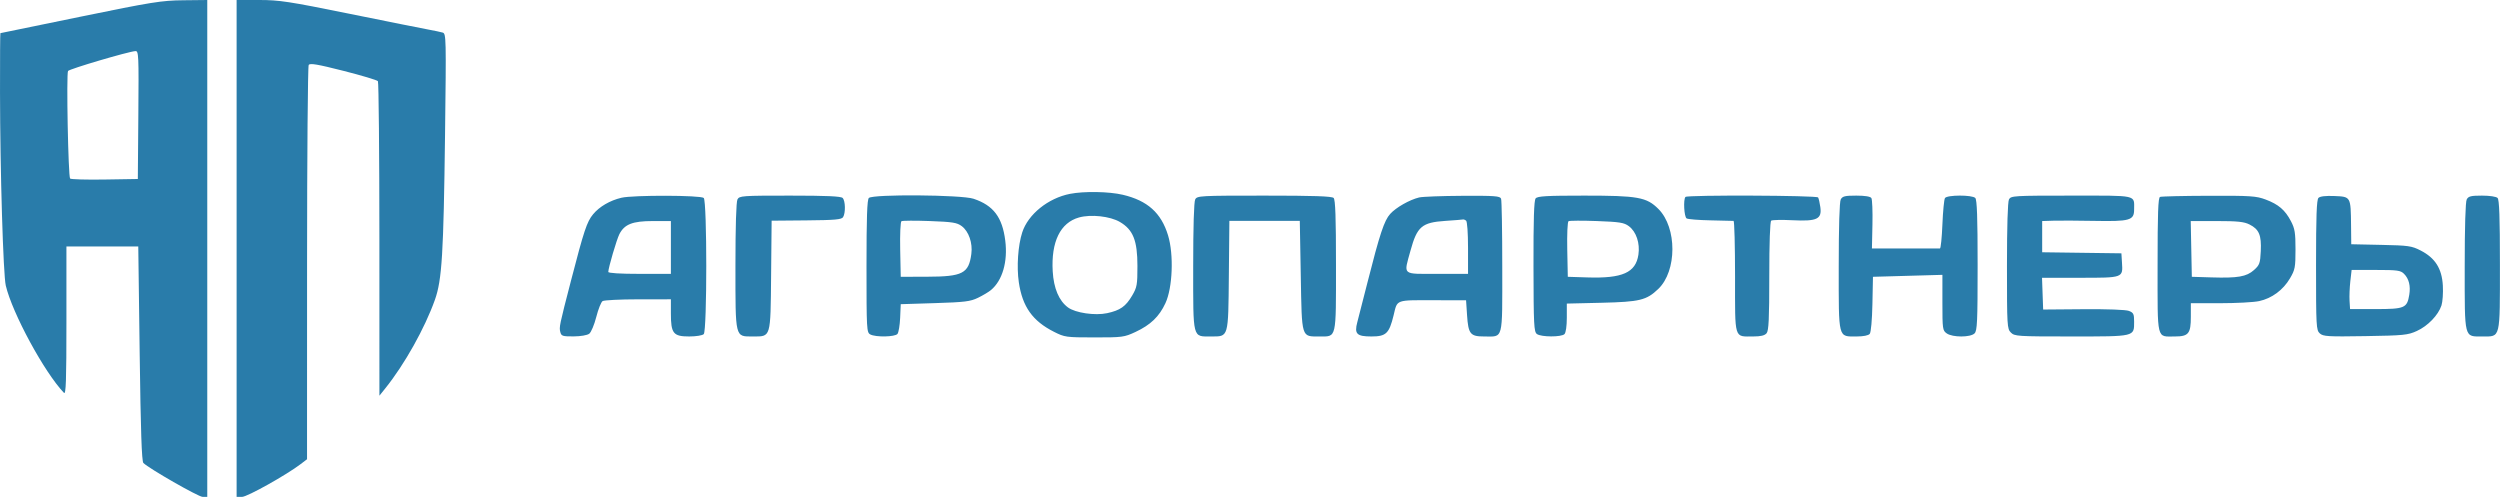 <?xml version="1.0" encoding="UTF-8"?> <svg xmlns="http://www.w3.org/2000/svg" width="1278" height="254" viewBox="0 0 1278 254" fill="none"> <path fill-rule="evenodd" clip-rule="evenodd" d="M40.957 8.578C18.682 13.149 0.344 16.915 0.207 16.945C0.07 16.975 -0.022 30.612 0.005 47.25C0.068 87.728 1.644 140.431 2.957 146C6.283 160.11 22.702 190.381 32.693 200.821C33.713 201.888 33.957 194.79 33.957 164.071V126H52.321H70.685L71.405 180.75C71.924 220.271 72.449 235.825 73.291 236.668C76.139 239.521 101.444 254 103.582 254H105.957V127V0L93.707 0.133C82.557 0.254 77.822 1.012 40.957 8.578ZM120.957 127V254H123.738C126.393 254 146.381 242.821 153.707 237.239L156.957 234.763L156.972 134.631C156.981 79.559 157.356 33.919 157.806 33.209C158.452 32.192 162.212 32.828 175.541 36.209C184.845 38.569 192.788 40.95 193.192 41.5C193.596 42.05 193.933 78.449 193.942 122.388L193.957 202.275L197.072 198.388C206.852 186.183 217.139 167.806 222.314 153.292C225.931 143.146 226.744 129.922 227.505 68.848C228.123 19.197 228.076 17.174 226.302 16.653C225.287 16.355 221.982 15.659 218.957 15.106C215.932 14.554 197.817 10.928 178.702 7.051C147.6 0.741 142.738 0 132.452 0H120.957V127ZM70.721 58.75L70.457 91.5L53.532 91.775C44.223 91.926 36.262 91.701 35.839 91.275C34.875 90.301 33.865 37.765 34.782 36.289C35.423 35.258 65.496 26.38 69.221 26.122C70.877 26.007 70.968 27.991 70.721 58.75ZM547.002 99.092C535.795 101.289 525.55 109.561 522.557 118.829C520.403 125.5 519.659 136.4 520.819 144.29C522.657 156.791 527.83 164.084 538.783 169.615C544.273 172.388 544.942 172.481 559.457 172.49C573.808 172.5 574.717 172.379 580.457 169.696C588.171 166.091 592.574 161.863 595.763 155C599.445 147.078 600.098 130.099 597.1 120.281C593.595 108.805 586.594 102.54 573.943 99.558C566.942 97.908 554.17 97.687 547.002 99.092ZM317.691 101.088C311.806 102.475 306.42 105.614 303.176 109.551C300.008 113.394 298.549 117.782 291.888 143.5C285.948 166.436 285.79 167.197 286.422 169.717C286.943 171.793 287.559 171.997 293.226 171.968C296.835 171.95 300.198 171.374 301.219 170.599C302.188 169.864 303.807 166.01 304.816 162.034C305.826 158.059 307.283 154.407 308.054 153.919C308.826 153.43 316.995 153.024 326.207 153.015L342.957 153V160.277C342.957 170.46 344.186 172 352.314 172C355.836 172 359.08 171.477 359.757 170.8C361.476 169.081 361.476 102.919 359.757 101.2C358.325 99.768 323.686 99.676 317.691 101.088ZM376.992 101.934C376.341 103.151 375.957 115.674 375.957 135.712C375.957 173.183 375.667 172 384.859 172C394.183 172 393.88 173.019 394.191 140.598L394.457 112.818L412.244 112.659C426.844 112.529 430.201 112.231 430.979 111C432.323 108.872 432.182 102.625 430.757 101.2C429.886 100.329 422.498 100 403.792 100C379.343 100 377.975 100.099 376.992 101.934ZM444.157 101.2C443.271 102.086 442.957 111.237 442.957 136.165C442.957 168.524 443.038 169.973 444.891 170.965C447.667 172.45 457.489 172.269 458.784 170.708C459.374 169.998 459.991 166.285 460.157 162.458L460.457 155.5L477.957 154.955C493.211 154.481 496.035 154.131 499.957 152.231C502.432 151.032 505.413 149.252 506.582 148.275C512.452 143.371 515.24 133.744 513.894 123.028C512.385 111.008 507.843 105.01 497.672 101.603C491.547 99.551 446.148 99.209 444.157 101.2ZM610.992 101.934C610.34 103.153 609.957 115.85 609.957 136.279C609.957 173.707 609.519 172 619.131 172C628.138 172 627.881 172.889 628.191 140.639L628.457 112.899H646.457L664.457 112.898L664.957 141.031C665.529 173.242 665.144 172 674.577 172C683.341 172 682.957 173.666 682.957 135.629C682.957 111.117 682.642 102.085 681.757 101.2C680.87 100.313 671.609 100 646.292 100C613.439 100 611.985 100.08 610.992 101.934ZM725.457 100.938C720.518 102.146 713.639 106.06 710.672 109.35C707.601 112.756 705.344 119.564 699.023 144.5C696.792 153.3 694.459 162.413 693.84 164.751C692.264 170.698 693.564 172 701.079 172C708.56 172 710.126 170.512 712.397 161.244C714.443 152.894 712.899 153.438 734.457 153.475L749.457 153.5L749.957 161.102C750.591 170.733 751.601 172 758.645 172C768.664 172 767.957 174.69 767.957 136.547C767.957 118.186 767.684 102.452 767.35 101.582C766.824 100.211 764.195 100.014 747.6 100.102C737.071 100.159 727.107 100.535 725.457 100.938ZM785.029 101.413C784.181 102.434 783.874 112.056 783.92 136.163C783.976 166.163 784.15 169.625 785.661 170.75C787.803 172.345 798.175 172.382 799.757 170.8C800.468 170.089 800.957 166.666 800.957 162.397V155.194L818.707 154.774C838.279 154.311 841.665 153.486 847.709 147.711C857.306 138.541 857.348 116.391 847.788 106.831C841.747 100.79 837.364 100 809.898 100C790.705 100 785.979 100.268 785.029 101.413ZM861.624 100.667C860.429 101.861 860.907 110.851 862.207 111.657C862.895 112.084 868.407 112.527 874.457 112.641C880.507 112.755 885.794 112.883 886.207 112.925C886.62 112.966 886.957 125.809 886.957 141.465C886.957 174.016 886.342 172 896.269 172C900.11 172 902.116 171.514 903.085 170.347C904.175 169.035 904.457 163.019 904.457 141.097C904.457 124.122 904.836 113.229 905.442 112.796C905.984 112.408 910.874 112.313 916.31 112.584C928.873 113.209 931.416 112.01 930.556 105.864C930.249 103.671 929.738 101.454 929.419 100.938C928.761 99.873 862.682 99.609 861.624 100.667ZM940.992 101.934C940.34 103.153 939.957 115.85 939.957 136.279C939.957 173.721 939.513 172 949.163 172C952.533 172 955.141 171.483 955.805 170.683C956.447 169.909 957.013 163.621 957.178 155.433L957.457 141.5L975.209 141L992.96 140.5L992.959 154.693C992.957 168.228 993.06 168.959 995.18 170.443C998.165 172.534 1007.29 172.525 1009.39 170.429C1010.75 169.063 1010.96 164.503 1010.96 135.629C1010.96 111.117 1010.64 102.085 1009.76 101.2C1008.12 99.562 995.332 99.603 994.266 101.25C993.821 101.938 993.232 108.016 992.957 114.758C992.682 121.5 992.12 127.013 991.707 127.008C991.294 127.004 983.301 127 973.944 127H956.93L957.194 114.75C957.338 108.013 957.093 101.938 956.648 101.25C956.129 100.449 953.36 100 948.933 100C943.129 100 941.862 100.309 940.992 101.934ZM1026.99 101.934C1026.34 103.152 1025.96 115.743 1025.96 135.934C1025.96 166.667 1026.04 168.083 1027.96 170C1029.86 171.908 1031.29 172 1058.89 172C1091.69 172 1090.96 172.173 1090.96 164.404C1090.96 160.486 1090.63 159.827 1088.26 158.924C1086.67 158.322 1077.08 157.968 1065.01 158.067L1044.46 158.236L1044.17 150.118L1043.88 142H1063.29C1085.4 142 1085.26 142.05 1084.76 134.328L1084.46 129.5L1064.21 129.229L1043.96 128.959V120.979V113L1049.71 112.818C1052.87 112.718 1062.21 112.762 1070.46 112.916C1088.83 113.258 1090.96 112.656 1090.96 107.107C1090.96 99.495 1093.24 100 1058.88 100C1029.4 100 1027.98 100.086 1026.99 101.934ZM1104.21 100.662C1103.24 101.052 1102.96 108.979 1102.96 135.548C1102.96 174.684 1102.3 172 1111.82 172C1118.78 172 1119.96 170.538 1119.96 161.929V155H1134.91C1143.13 155 1152.11 154.518 1154.86 153.928C1161.35 152.536 1167.12 148.28 1170.64 142.292C1173.22 137.9 1173.46 136.666 1173.46 127.5C1173.46 118.943 1173.12 116.856 1171.11 113.033C1168.11 107.319 1164.77 104.47 1158.17 101.988C1153.41 100.199 1150.51 100.008 1129.17 100.079C1116.13 100.122 1104.89 100.385 1104.21 100.662ZM1185.2 101.161C1184.26 102.096 1183.96 110.519 1183.96 135.545C1183.96 166.988 1184.06 168.779 1185.88 170.432C1187.61 171.998 1189.96 172.139 1209.13 171.828C1228.75 171.51 1230.86 171.301 1235.46 169.213C1241.1 166.649 1246.42 161.146 1248.07 156.167C1248.67 154.325 1249 149.728 1248.78 145.952C1248.29 137.294 1244.87 131.88 1237.46 128.071C1232.84 125.698 1231.28 125.475 1217.21 125.18L1201.96 124.859L1201.86 115.18C1201.71 100.498 1201.74 100.557 1193.4 100.211C1188.84 100.022 1186.01 100.35 1185.2 101.161ZM1260.99 101.934C1260.34 103.153 1259.96 115.85 1259.96 136.279C1259.96 173.707 1259.52 172 1269.13 172C1278.33 172 1277.96 173.562 1277.96 135.371C1277.96 111.06 1277.64 102.085 1276.76 101.2C1276.06 100.503 1272.72 100 1268.79 100C1263.13 100 1261.86 100.315 1260.99 101.934ZM572.477 113.459C579.262 117.435 581.457 122.945 581.457 136C581.457 145.615 581.229 146.888 578.748 151.108C575.478 156.67 572.64 158.66 565.924 160.101C559.749 161.425 549.73 159.954 545.957 157.168C541.343 153.762 538.649 147.397 538.146 138.712C537.272 123.602 542.027 113.85 551.577 111.172C557.683 109.459 567.482 110.532 572.477 113.459ZM491.636 115.596C495.225 118.262 497.286 124.215 496.55 129.79C495.23 139.798 492.101 141.414 473.957 141.463L460.457 141.5L460.178 127.577C460.021 119.77 460.306 113.401 460.826 113.077C461.335 112.76 467.842 112.725 475.284 113C486.983 113.432 489.198 113.784 491.636 115.596ZM749.457 112.765C750.036 113.191 750.457 119.073 750.457 126.751V140.002L734.707 140.001C716.412 140 717.524 140.968 721.05 128.103C724.421 115.802 726.856 113.72 738.807 112.922C743.564 112.605 747.682 112.274 747.957 112.188C748.232 112.101 748.907 112.361 749.457 112.765ZM832.636 115.591C836.447 118.415 838.436 124.322 837.555 130.198C836.178 139.378 829.403 142.395 811.457 141.82L801.457 141.5L801.178 127.577C801.021 119.77 801.306 113.401 801.826 113.077C802.335 112.76 808.842 112.725 816.284 113C827.969 113.432 830.201 113.785 832.636 115.591ZM342.957 126.5V140H326.957C317.077 140 310.957 139.622 310.957 139.011C310.957 136.999 315.24 122.406 316.623 119.706C319.223 114.628 323.354 113.008 333.707 113.004L342.957 113V126.5ZM1149.94 114.752C1154.83 117.201 1156.1 120.206 1155.71 128.367C1155.41 134.612 1155.09 135.489 1152.23 138.046C1148.42 141.454 1143.97 142.223 1130.46 141.807L1120.46 141.5L1120.18 127.25L1119.9 113L1133.18 113.002C1143.82 113.003 1147.15 113.35 1149.94 114.752ZM1228.93 139.975C1231.44 142.483 1232.36 146.137 1231.62 150.678C1230.52 157.469 1229.28 158 1214.5 158H1201.35L1201.09 153.75C1200.95 151.412 1201.13 146.912 1201.49 143.75L1202.15 138H1214.55C1225.57 138 1227.18 138.221 1228.93 139.975Z" fill="#297CAA"></path> </svg> 